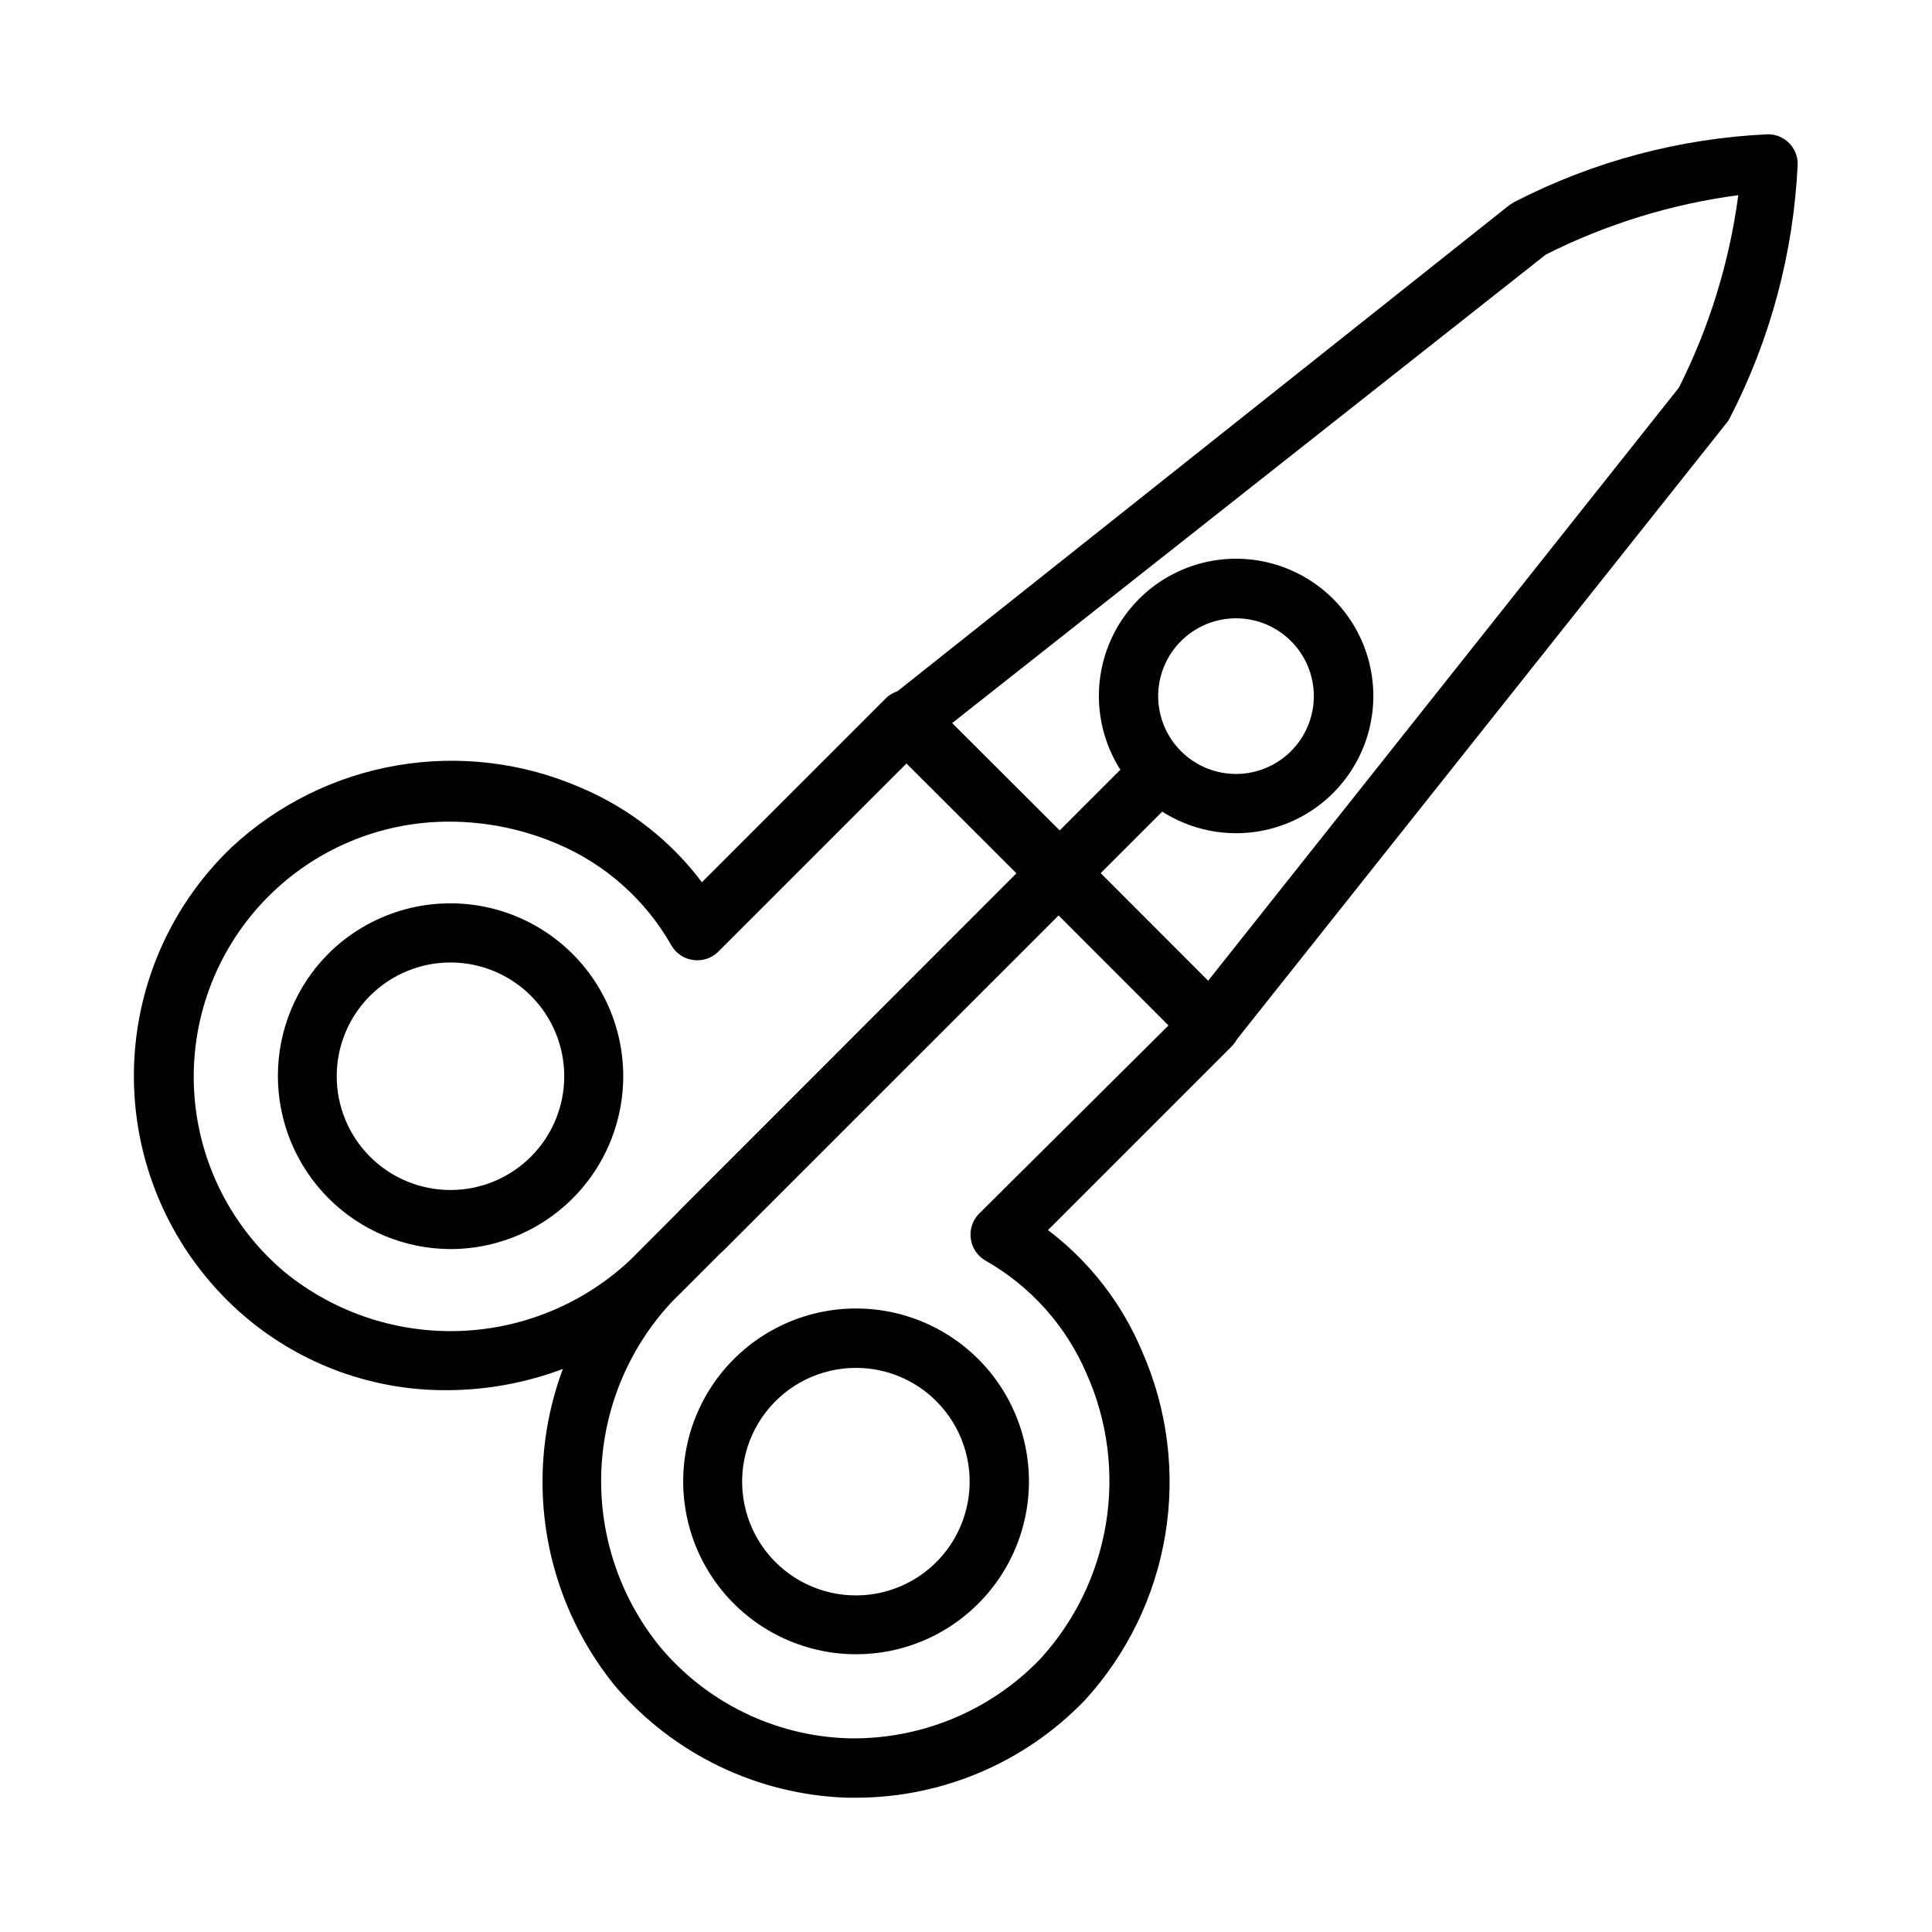 <?xml version="1.0" encoding="UTF-8"?>
<!-- Uploaded to: SVG Repo, www.svgrepo.com, Generator: SVG Repo Mixer Tools -->
<svg fill="#000000" width="800px" height="800px" version="1.1" viewBox="144 144 512 512" xmlns="http://www.w3.org/2000/svg">
 <g>
  <path d="m263.42 475.02c-12.141-0.031-23.777-4.871-32.355-13.465-8.582-8.594-13.406-20.234-13.422-32.375-0.012-12.145 4.785-23.797 13.344-32.41 10.824-10.797 26.324-15.484 41.32-12.496 14.996 2.988 27.512 13.262 33.363 27.387 5.856 14.125 4.277 30.242-4.203 42.961-8.484 12.723-22.754 20.375-38.047 20.398zm-21.332-67.148c-5.664 5.648-8.852 13.32-8.855 21.32-0.008 8 3.168 15.676 8.82 21.336 5.656 5.656 13.328 8.836 21.328 8.836s15.672-3.18 21.328-8.836c5.656-5.66 8.828-13.336 8.824-21.336-0.008-8-3.195-15.672-8.859-21.32-5.652-5.641-13.309-8.805-21.293-8.805s-15.641 3.164-21.293 8.805z"/>
  <path d="m370.87 582.39c-14.246 0-27.684-6.625-36.355-17.93-8.672-11.305-11.59-25.996-7.898-39.758 3.691-13.762 13.574-25.02 26.738-30.465 13.164-5.445 28.113-4.457 40.445 2.676 12.336 7.133 20.648 19.594 22.496 33.723 1.844 14.125-2.984 28.309-13.07 38.371-8.578 8.582-20.219 13.398-32.355 13.383zm0-75.887c-9.375-0.016-18.227 4.332-23.945 11.766-5.719 7.43-7.652 17.102-5.234 26.16 2.418 9.059 8.914 16.48 17.578 20.07 8.66 3.594 18.5 2.953 26.625-1.734 8.121-4.688 13.598-12.887 14.82-22.184 1.223-9.301-1.953-18.637-8.59-25.262-5.633-5.641-13.281-8.812-21.254-8.816z"/>
  <path d="m370.79 620.41h-2.281c-23.785-0.777-46.137-11.555-61.559-29.676-13.445-16.559-20.234-37.535-19.043-58.832 1.195-21.297 10.285-41.383 25.496-56.336l105.56-105.72c1.488-1.473 3.5-2.293 5.59-2.281 2.086 0.027 4.082 0.844 5.59 2.281l40.227 40.305c1.488 1.48 2.328 3.492 2.328 5.59 0 2.098-0.84 4.113-2.328 5.59l-48.648 48.648c11.062 8.375 19.703 19.539 25.031 32.355 6.66 15.203 8.762 32.016 6.051 48.395-2.711 16.379-10.117 31.617-21.32 43.863-15.883 16.5-37.797 25.824-60.695 25.82zm53.766-233.88-100.13 100.05c-12.473 12.105-19.961 28.441-20.996 45.793-1.035 17.352 4.461 34.461 15.41 47.965 12.336 14.809 30.406 23.656 49.672 24.324 19.25 0.488 37.82-7.137 51.168-21.02 9.164-10.008 15.215-22.473 17.41-35.867 2.195-13.391 0.441-27.137-5.051-39.547-5.426-12.777-14.918-23.402-27.004-30.227-2.094-1.254-3.488-3.406-3.777-5.828-0.309-2.398 0.504-4.809 2.203-6.531l50.227-49.91z"/>
  <path d="m262.47 512.41c-19.457 0.133-38.324-6.68-53.215-19.207-18.188-15.348-29-37.699-29.734-61.484-0.734-23.789 8.672-46.766 25.879-63.207 12.223-11.355 27.492-18.895 43.938-21.691 16.445-2.797 33.352-0.73 48.637 5.945 12.699 5.375 23.754 14.012 32.039 25.035l48.648-48.648v-0.004c1.48-1.488 3.492-2.328 5.59-2.328s4.113 0.84 5.59 2.328l40.305 40.227c1.438 1.512 2.254 3.508 2.281 5.59 0.012 2.094-0.809 4.106-2.281 5.59l-105.72 106.04c-16.418 16.469-38.695 25.754-61.953 25.82zm0.707-150.67 0.004 0.004c-18.645-0.062-36.484 7.574-49.305 21.105-12.824 13.531-19.492 31.758-18.43 50.367 1.066 18.613 9.766 35.961 24.043 47.945 13.516 10.988 30.656 16.512 48.047 15.48 17.387-1.035 33.754-8.555 45.867-21.07l100.05-100.13-29.207-29.125-49.91 49.91 0.004-0.004c-1.727 1.703-4.133 2.516-6.535 2.207-2.422-0.289-4.574-1.688-5.824-3.781-6.828-12.086-17.453-21.578-30.23-27-9.031-3.875-18.75-5.883-28.574-5.902z"/>
  <path d="m464.86 423.61c-2.09 0.012-4.102-0.809-5.59-2.281l-80.609-80.609c-1.527-1.586-2.32-3.742-2.188-5.941 0.137-2.199 1.188-4.242 2.898-5.633l164.68-130.83 1.258-0.789 0.004 0.004c20.855-10.75 43.789-16.871 67.227-17.949 2.09 0 4.09 0.828 5.566 2.305 1.477 1.477 2.305 3.481 2.305 5.566-1.078 23.441-7.199 46.371-17.945 67.227-0.219 0.449-0.48 0.871-0.789 1.262l-130.83 164.68c-1.398 1.773-3.492 2.863-5.746 2.988zm-68.801-87.773 68.094 68.094 124.77-157.2c8.066-16.004 13.387-33.246 15.746-51.012-17.766 2.359-35.008 7.68-51.012 15.746z"/>
  <path d="m471.55 364.81c-9.633-0.008-18.871-3.84-25.684-10.648-6.812-6.812-10.645-16.047-10.656-25.68-0.012-9.637 3.801-18.879 10.598-25.707 8.578-8.613 20.891-12.371 32.816-10.016 11.926 2.356 21.887 10.512 26.547 21.742 4.66 11.227 3.398 24.039-3.356 34.145-6.754 10.109-18.109 16.172-30.266 16.164zm-14.562-50.934c-3.875 3.863-6.055 9.109-6.062 14.586-0.004 5.473 2.168 10.723 6.035 14.594 3.867 3.875 9.117 6.051 14.59 6.051 5.473 0 10.723-2.176 14.59-6.051 3.871-3.871 6.039-9.121 6.035-14.594-0.004-5.477-2.184-10.723-6.062-14.586-3.863-3.856-9.102-6.019-14.562-6.019-5.461 0-10.695 2.164-14.562 6.019z"/>
  <path d="m330.17 477.7c-2.09 0.012-4.102-0.809-5.586-2.281-3.055-3.07-3.055-8.031 0-11.102l116.58-116.59c1.43-1.664 3.484-2.66 5.676-2.742 2.191-0.086 4.32 0.746 5.871 2.297 1.551 1.551 2.383 3.68 2.301 5.871-0.086 2.191-1.082 4.25-2.746 5.676l-116.59 116.59c-1.465 1.453-3.445 2.273-5.512 2.281z"/>
 </g>
</svg>